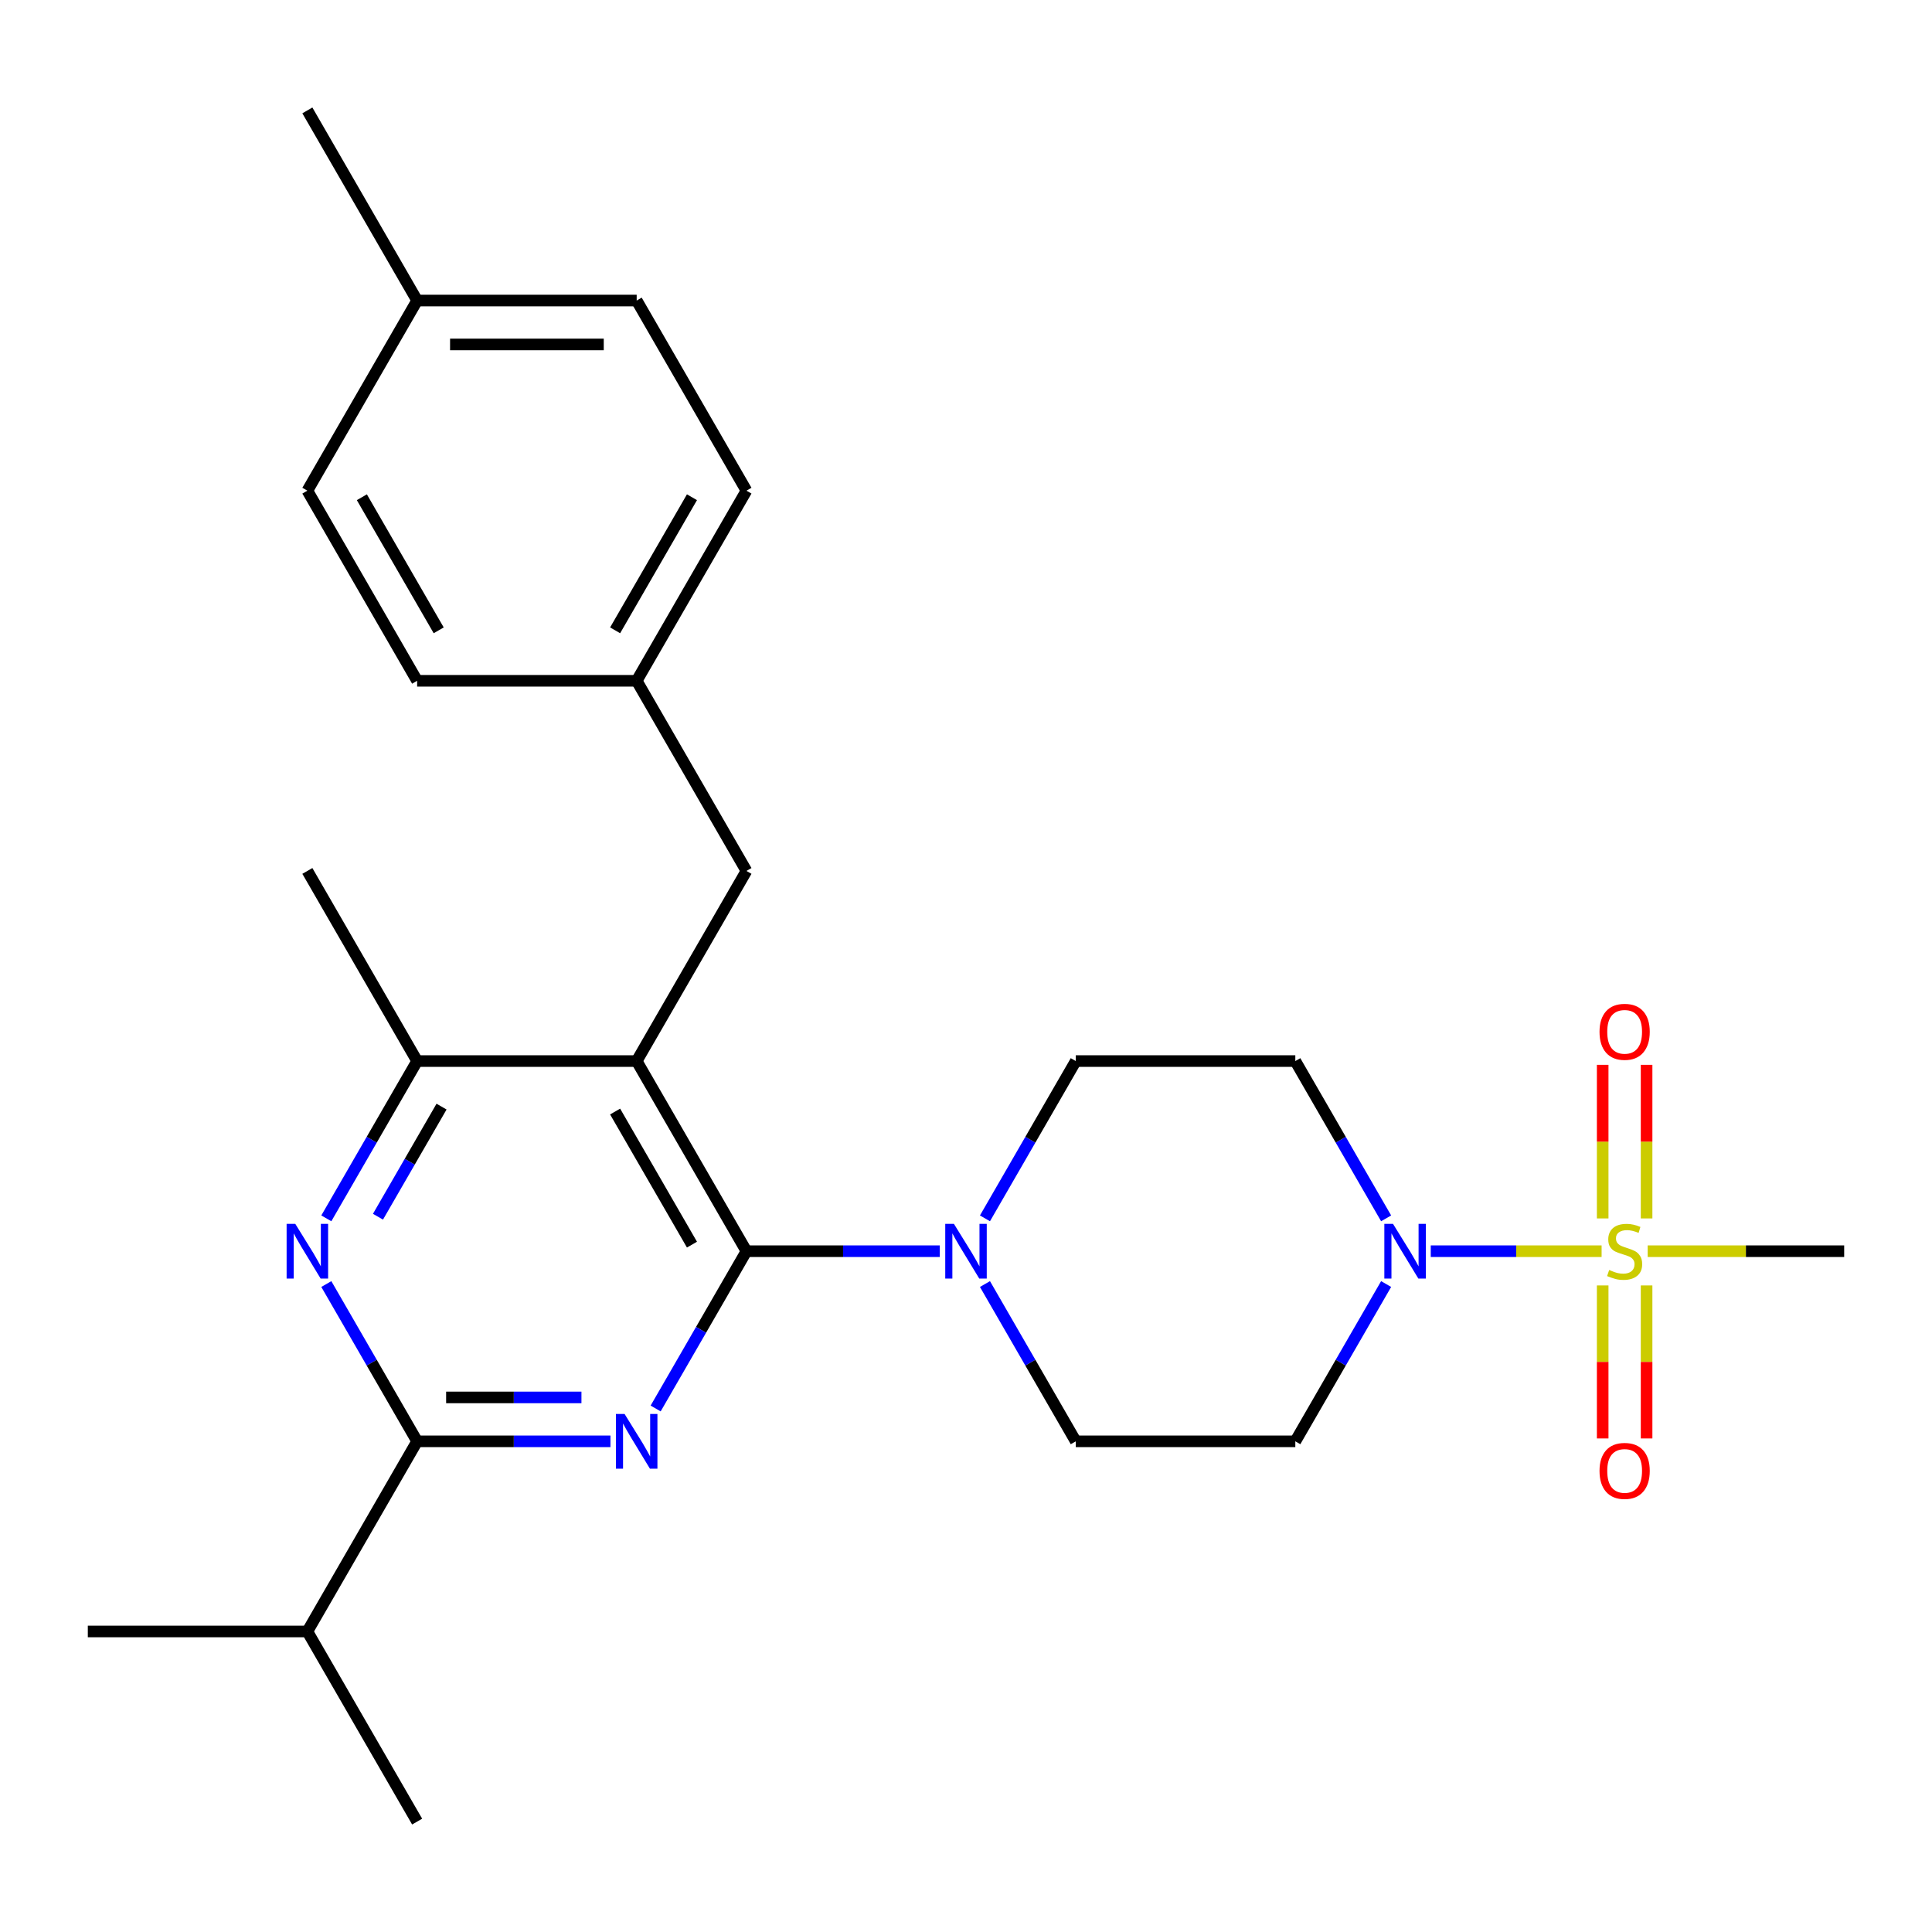 <?xml version='1.0' encoding='iso-8859-1'?>
<svg version='1.1' baseProfile='full'
              xmlns='http://www.w3.org/2000/svg'
                      xmlns:rdkit='http://www.rdkit.org/xml'
                      xmlns:xlink='http://www.w3.org/1999/xlink'
                  xml:space='preserve'
width='1000px' height='1000px' viewBox='0 0 1000 1000'>
<!-- END OF HEADER -->
<rect style='opacity:1.0;fill:#FFFFFF;stroke:none' width='1000' height='1000' x='0' y='0'> </rect>
<path class='bond-0' d='M 852.273,630.657 L 852.273,590.908' style='fill:none;fill-rule:evenodd;stroke:#CCCC00;stroke-width:6px;stroke-linecap:butt;stroke-linejoin:miter;stroke-opacity:1' />
<path class='bond-0' d='M 852.273,590.908 L 852.273,551.158' style='fill:none;fill-rule:evenodd;stroke:#FF0000;stroke-width:6px;stroke-linecap:butt;stroke-linejoin:miter;stroke-opacity:1' />
<path class='bond-0' d='M 829.545,630.657 L 829.545,590.908' style='fill:none;fill-rule:evenodd;stroke:#CCCC00;stroke-width:6px;stroke-linecap:butt;stroke-linejoin:miter;stroke-opacity:1' />
<path class='bond-0' d='M 829.545,590.908 L 829.545,551.158' style='fill:none;fill-rule:evenodd;stroke:#FF0000;stroke-width:6px;stroke-linecap:butt;stroke-linejoin:miter;stroke-opacity:1' />
<path class='bond-1' d='M 829.545,665.339 L 829.545,704.938' style='fill:none;fill-rule:evenodd;stroke:#CCCC00;stroke-width:6px;stroke-linecap:butt;stroke-linejoin:miter;stroke-opacity:1' />
<path class='bond-1' d='M 829.545,704.938 L 829.545,744.536' style='fill:none;fill-rule:evenodd;stroke:#FF0000;stroke-width:6px;stroke-linecap:butt;stroke-linejoin:miter;stroke-opacity:1' />
<path class='bond-1' d='M 852.273,665.339 L 852.273,704.938' style='fill:none;fill-rule:evenodd;stroke:#CCCC00;stroke-width:6px;stroke-linecap:butt;stroke-linejoin:miter;stroke-opacity:1' />
<path class='bond-1' d='M 852.273,704.938 L 852.273,744.536' style='fill:none;fill-rule:evenodd;stroke:#FF0000;stroke-width:6px;stroke-linecap:butt;stroke-linejoin:miter;stroke-opacity:1' />
<path class='bond-2' d='M 852.83,647.618 L 903.688,647.618' style='fill:none;fill-rule:evenodd;stroke:#CCCC00;stroke-width:6px;stroke-linecap:butt;stroke-linejoin:miter;stroke-opacity:1' />
<path class='bond-2' d='M 903.688,647.618 L 954.545,647.618' style='fill:none;fill-rule:evenodd;stroke:#000000;stroke-width:6px;stroke-linecap:butt;stroke-linejoin:miter;stroke-opacity:1' />
<path class='bond-3' d='M 828.988,647.618 L 784.772,647.618' style='fill:none;fill-rule:evenodd;stroke:#CCCC00;stroke-width:6px;stroke-linecap:butt;stroke-linejoin:miter;stroke-opacity:1' />
<path class='bond-3' d='M 784.772,647.618 L 740.556,647.618' style='fill:none;fill-rule:evenodd;stroke:#0000FF;stroke-width:6px;stroke-linecap:butt;stroke-linejoin:miter;stroke-opacity:1' />
<path class='bond-4' d='M 717.457,664.619 L 693.956,705.324' style='fill:none;fill-rule:evenodd;stroke:#0000FF;stroke-width:6px;stroke-linecap:butt;stroke-linejoin:miter;stroke-opacity:1' />
<path class='bond-4' d='M 693.956,705.324 L 670.455,746.03' style='fill:none;fill-rule:evenodd;stroke:#000000;stroke-width:6px;stroke-linecap:butt;stroke-linejoin:miter;stroke-opacity:1' />
<path class='bond-5' d='M 717.457,630.617 L 693.956,589.912' style='fill:none;fill-rule:evenodd;stroke:#0000FF;stroke-width:6px;stroke-linecap:butt;stroke-linejoin:miter;stroke-opacity:1' />
<path class='bond-5' d='M 693.956,589.912 L 670.455,549.206' style='fill:none;fill-rule:evenodd;stroke:#000000;stroke-width:6px;stroke-linecap:butt;stroke-linejoin:miter;stroke-opacity:1' />
<path class='bond-6' d='M 386.364,450.794 L 329.545,352.382' style='fill:none;fill-rule:evenodd;stroke:#000000;stroke-width:6px;stroke-linecap:butt;stroke-linejoin:miter;stroke-opacity:1' />
<path class='bond-7' d='M 386.364,450.794 L 329.545,549.206' style='fill:none;fill-rule:evenodd;stroke:#000000;stroke-width:6px;stroke-linecap:butt;stroke-linejoin:miter;stroke-opacity:1' />
<path class='bond-8' d='M 329.545,549.206 L 215.909,549.206' style='fill:none;fill-rule:evenodd;stroke:#000000;stroke-width:6px;stroke-linecap:butt;stroke-linejoin:miter;stroke-opacity:1' />
<path class='bond-9' d='M 329.545,549.206 L 386.364,647.618' style='fill:none;fill-rule:evenodd;stroke:#000000;stroke-width:6px;stroke-linecap:butt;stroke-linejoin:miter;stroke-opacity:1' />
<path class='bond-9' d='M 318.386,575.331 L 358.159,644.22' style='fill:none;fill-rule:evenodd;stroke:#000000;stroke-width:6px;stroke-linecap:butt;stroke-linejoin:miter;stroke-opacity:1' />
<path class='bond-10' d='M 168.906,630.617 L 192.408,589.912' style='fill:none;fill-rule:evenodd;stroke:#0000FF;stroke-width:6px;stroke-linecap:butt;stroke-linejoin:miter;stroke-opacity:1' />
<path class='bond-10' d='M 192.408,589.912 L 215.909,549.206' style='fill:none;fill-rule:evenodd;stroke:#000000;stroke-width:6px;stroke-linecap:butt;stroke-linejoin:miter;stroke-opacity:1' />
<path class='bond-10' d='M 195.639,629.769 L 212.09,601.275' style='fill:none;fill-rule:evenodd;stroke:#0000FF;stroke-width:6px;stroke-linecap:butt;stroke-linejoin:miter;stroke-opacity:1' />
<path class='bond-10' d='M 212.09,601.275 L 228.541,572.781' style='fill:none;fill-rule:evenodd;stroke:#000000;stroke-width:6px;stroke-linecap:butt;stroke-linejoin:miter;stroke-opacity:1' />
<path class='bond-11' d='M 168.906,664.619 L 192.408,705.324' style='fill:none;fill-rule:evenodd;stroke:#0000FF;stroke-width:6px;stroke-linecap:butt;stroke-linejoin:miter;stroke-opacity:1' />
<path class='bond-11' d='M 192.408,705.324 L 215.909,746.03' style='fill:none;fill-rule:evenodd;stroke:#000000;stroke-width:6px;stroke-linecap:butt;stroke-linejoin:miter;stroke-opacity:1' />
<path class='bond-12' d='M 215.909,549.206 L 159.091,450.794' style='fill:none;fill-rule:evenodd;stroke:#000000;stroke-width:6px;stroke-linecap:butt;stroke-linejoin:miter;stroke-opacity:1' />
<path class='bond-13' d='M 386.364,647.618 L 362.862,688.324' style='fill:none;fill-rule:evenodd;stroke:#000000;stroke-width:6px;stroke-linecap:butt;stroke-linejoin:miter;stroke-opacity:1' />
<path class='bond-13' d='M 362.862,688.324 L 339.361,729.029' style='fill:none;fill-rule:evenodd;stroke:#0000FF;stroke-width:6px;stroke-linecap:butt;stroke-linejoin:miter;stroke-opacity:1' />
<path class='bond-14' d='M 386.364,647.618 L 436.391,647.618' style='fill:none;fill-rule:evenodd;stroke:#000000;stroke-width:6px;stroke-linecap:butt;stroke-linejoin:miter;stroke-opacity:1' />
<path class='bond-14' d='M 436.391,647.618 L 486.419,647.618' style='fill:none;fill-rule:evenodd;stroke:#0000FF;stroke-width:6px;stroke-linecap:butt;stroke-linejoin:miter;stroke-opacity:1' />
<path class='bond-15' d='M 315.965,746.03 L 265.937,746.03' style='fill:none;fill-rule:evenodd;stroke:#0000FF;stroke-width:6px;stroke-linecap:butt;stroke-linejoin:miter;stroke-opacity:1' />
<path class='bond-15' d='M 265.937,746.03 L 215.909,746.03' style='fill:none;fill-rule:evenodd;stroke:#000000;stroke-width:6px;stroke-linecap:butt;stroke-linejoin:miter;stroke-opacity:1' />
<path class='bond-15' d='M 300.956,723.303 L 265.937,723.303' style='fill:none;fill-rule:evenodd;stroke:#0000FF;stroke-width:6px;stroke-linecap:butt;stroke-linejoin:miter;stroke-opacity:1' />
<path class='bond-15' d='M 265.937,723.303 L 230.917,723.303' style='fill:none;fill-rule:evenodd;stroke:#000000;stroke-width:6px;stroke-linecap:butt;stroke-linejoin:miter;stroke-opacity:1' />
<path class='bond-16' d='M 215.909,746.03 L 159.091,844.442' style='fill:none;fill-rule:evenodd;stroke:#000000;stroke-width:6px;stroke-linecap:butt;stroke-linejoin:miter;stroke-opacity:1' />
<path class='bond-17' d='M 509.815,664.619 L 533.317,705.324' style='fill:none;fill-rule:evenodd;stroke:#0000FF;stroke-width:6px;stroke-linecap:butt;stroke-linejoin:miter;stroke-opacity:1' />
<path class='bond-17' d='M 533.317,705.324 L 556.818,746.03' style='fill:none;fill-rule:evenodd;stroke:#000000;stroke-width:6px;stroke-linecap:butt;stroke-linejoin:miter;stroke-opacity:1' />
<path class='bond-18' d='M 509.815,630.617 L 533.317,589.912' style='fill:none;fill-rule:evenodd;stroke:#0000FF;stroke-width:6px;stroke-linecap:butt;stroke-linejoin:miter;stroke-opacity:1' />
<path class='bond-18' d='M 533.317,589.912 L 556.818,549.206' style='fill:none;fill-rule:evenodd;stroke:#000000;stroke-width:6px;stroke-linecap:butt;stroke-linejoin:miter;stroke-opacity:1' />
<path class='bond-19' d='M 556.818,746.03 L 670.455,746.03' style='fill:none;fill-rule:evenodd;stroke:#000000;stroke-width:6px;stroke-linecap:butt;stroke-linejoin:miter;stroke-opacity:1' />
<path class='bond-20' d='M 670.455,549.206 L 556.818,549.206' style='fill:none;fill-rule:evenodd;stroke:#000000;stroke-width:6px;stroke-linecap:butt;stroke-linejoin:miter;stroke-opacity:1' />
<path class='bond-21' d='M 45.455,844.442 L 159.091,844.442' style='fill:none;fill-rule:evenodd;stroke:#000000;stroke-width:6px;stroke-linecap:butt;stroke-linejoin:miter;stroke-opacity:1' />
<path class='bond-22' d='M 159.091,844.442 L 215.909,942.854' style='fill:none;fill-rule:evenodd;stroke:#000000;stroke-width:6px;stroke-linecap:butt;stroke-linejoin:miter;stroke-opacity:1' />
<path class='bond-23' d='M 329.545,352.382 L 215.909,352.382' style='fill:none;fill-rule:evenodd;stroke:#000000;stroke-width:6px;stroke-linecap:butt;stroke-linejoin:miter;stroke-opacity:1' />
<path class='bond-24' d='M 329.545,352.382 L 386.364,253.97' style='fill:none;fill-rule:evenodd;stroke:#000000;stroke-width:6px;stroke-linecap:butt;stroke-linejoin:miter;stroke-opacity:1' />
<path class='bond-24' d='M 318.386,326.257 L 358.159,257.368' style='fill:none;fill-rule:evenodd;stroke:#000000;stroke-width:6px;stroke-linecap:butt;stroke-linejoin:miter;stroke-opacity:1' />
<path class='bond-25' d='M 215.909,155.558 L 329.545,155.558' style='fill:none;fill-rule:evenodd;stroke:#000000;stroke-width:6px;stroke-linecap:butt;stroke-linejoin:miter;stroke-opacity:1' />
<path class='bond-25' d='M 232.955,178.285 L 312.5,178.285' style='fill:none;fill-rule:evenodd;stroke:#000000;stroke-width:6px;stroke-linecap:butt;stroke-linejoin:miter;stroke-opacity:1' />
<path class='bond-26' d='M 215.909,155.558 L 159.091,57.146' style='fill:none;fill-rule:evenodd;stroke:#000000;stroke-width:6px;stroke-linecap:butt;stroke-linejoin:miter;stroke-opacity:1' />
<path class='bond-27' d='M 215.909,155.558 L 159.091,253.97' style='fill:none;fill-rule:evenodd;stroke:#000000;stroke-width:6px;stroke-linecap:butt;stroke-linejoin:miter;stroke-opacity:1' />
<path class='bond-28' d='M 159.091,253.97 L 215.909,352.382' style='fill:none;fill-rule:evenodd;stroke:#000000;stroke-width:6px;stroke-linecap:butt;stroke-linejoin:miter;stroke-opacity:1' />
<path class='bond-28' d='M 187.296,257.368 L 227.069,326.257' style='fill:none;fill-rule:evenodd;stroke:#000000;stroke-width:6px;stroke-linecap:butt;stroke-linejoin:miter;stroke-opacity:1' />
<path class='bond-29' d='M 329.545,155.558 L 386.364,253.97' style='fill:none;fill-rule:evenodd;stroke:#000000;stroke-width:6px;stroke-linecap:butt;stroke-linejoin:miter;stroke-opacity:1' />
<path  class='atom-0' d='M 832.909 657.338
Q 833.229 657.458, 834.549 658.018
Q 835.869 658.578, 837.309 658.938
Q 838.789 659.258, 840.229 659.258
Q 842.909 659.258, 844.469 657.978
Q 846.029 656.658, 846.029 654.378
Q 846.029 652.818, 845.229 651.858
Q 844.469 650.898, 843.269 650.378
Q 842.069 649.858, 840.069 649.258
Q 837.549 648.498, 836.029 647.778
Q 834.549 647.058, 833.469 645.538
Q 832.429 644.018, 832.429 641.458
Q 832.429 637.898, 834.829 635.698
Q 837.269 633.498, 842.069 633.498
Q 845.349 633.498, 849.069 635.058
L 848.149 638.138
Q 844.749 636.738, 842.189 636.738
Q 839.429 636.738, 837.909 637.898
Q 836.389 639.018, 836.429 640.978
Q 836.429 642.498, 837.189 643.418
Q 837.989 644.338, 839.109 644.858
Q 840.269 645.378, 842.189 645.978
Q 844.749 646.778, 846.269 647.578
Q 847.789 648.378, 848.869 650.018
Q 849.989 651.618, 849.989 654.378
Q 849.989 658.298, 847.349 660.418
Q 844.749 662.498, 840.389 662.498
Q 837.869 662.498, 835.949 661.938
Q 834.069 661.418, 831.829 660.498
L 832.909 657.338
' fill='#CCCC00'/>
<path  class='atom-1' d='M 721.013 633.458
L 730.293 648.458
Q 731.213 649.938, 732.693 652.618
Q 734.173 655.298, 734.253 655.458
L 734.253 633.458
L 738.013 633.458
L 738.013 661.778
L 734.133 661.778
L 724.173 645.378
Q 723.013 643.458, 721.773 641.258
Q 720.573 639.058, 720.213 638.378
L 720.213 661.778
L 716.533 661.778
L 716.533 633.458
L 721.013 633.458
' fill='#0000FF'/>
<path  class='atom-2' d='M 827.909 534.062
Q 827.909 527.262, 831.269 523.462
Q 834.629 519.662, 840.909 519.662
Q 847.189 519.662, 850.549 523.462
Q 853.909 527.262, 853.909 534.062
Q 853.909 540.942, 850.509 544.862
Q 847.109 548.742, 840.909 548.742
Q 834.669 548.742, 831.269 544.862
Q 827.909 540.982, 827.909 534.062
M 840.909 545.542
Q 845.229 545.542, 847.549 542.662
Q 849.909 539.742, 849.909 534.062
Q 849.909 528.502, 847.549 525.702
Q 845.229 522.862, 840.909 522.862
Q 836.589 522.862, 834.229 525.662
Q 831.909 528.462, 831.909 534.062
Q 831.909 539.782, 834.229 542.662
Q 836.589 545.542, 840.909 545.542
' fill='#FF0000'/>
<path  class='atom-3' d='M 827.909 761.334
Q 827.909 754.534, 831.269 750.734
Q 834.629 746.934, 840.909 746.934
Q 847.189 746.934, 850.549 750.734
Q 853.909 754.534, 853.909 761.334
Q 853.909 768.214, 850.509 772.134
Q 847.109 776.014, 840.909 776.014
Q 834.669 776.014, 831.269 772.134
Q 827.909 768.254, 827.909 761.334
M 840.909 772.814
Q 845.229 772.814, 847.549 769.934
Q 849.909 767.014, 849.909 761.334
Q 849.909 755.774, 847.549 752.974
Q 845.229 750.134, 840.909 750.134
Q 836.589 750.134, 834.229 752.934
Q 831.909 755.734, 831.909 761.334
Q 831.909 767.054, 834.229 769.934
Q 836.589 772.814, 840.909 772.814
' fill='#FF0000'/>
<path  class='atom-6' d='M 152.831 633.458
L 162.111 648.458
Q 163.031 649.938, 164.511 652.618
Q 165.991 655.298, 166.071 655.458
L 166.071 633.458
L 169.831 633.458
L 169.831 661.778
L 165.951 661.778
L 155.991 645.378
Q 154.831 643.458, 153.591 641.258
Q 152.391 639.058, 152.031 638.378
L 152.031 661.778
L 148.351 661.778
L 148.351 633.458
L 152.831 633.458
' fill='#0000FF'/>
<path  class='atom-9' d='M 323.285 731.87
L 332.565 746.87
Q 333.485 748.35, 334.965 751.03
Q 336.445 753.71, 336.525 753.87
L 336.525 731.87
L 340.285 731.87
L 340.285 760.19
L 336.405 760.19
L 326.445 743.79
Q 325.285 741.87, 324.045 739.67
Q 322.845 737.47, 322.485 736.79
L 322.485 760.19
L 318.805 760.19
L 318.805 731.87
L 323.285 731.87
' fill='#0000FF'/>
<path  class='atom-11' d='M 493.74 633.458
L 503.02 648.458
Q 503.94 649.938, 505.42 652.618
Q 506.9 655.298, 506.98 655.458
L 506.98 633.458
L 510.74 633.458
L 510.74 661.778
L 506.86 661.778
L 496.9 645.378
Q 495.74 643.458, 494.5 641.258
Q 493.3 639.058, 492.94 638.378
L 492.94 661.778
L 489.26 661.778
L 489.26 633.458
L 493.74 633.458
' fill='#0000FF'/>
</svg>
